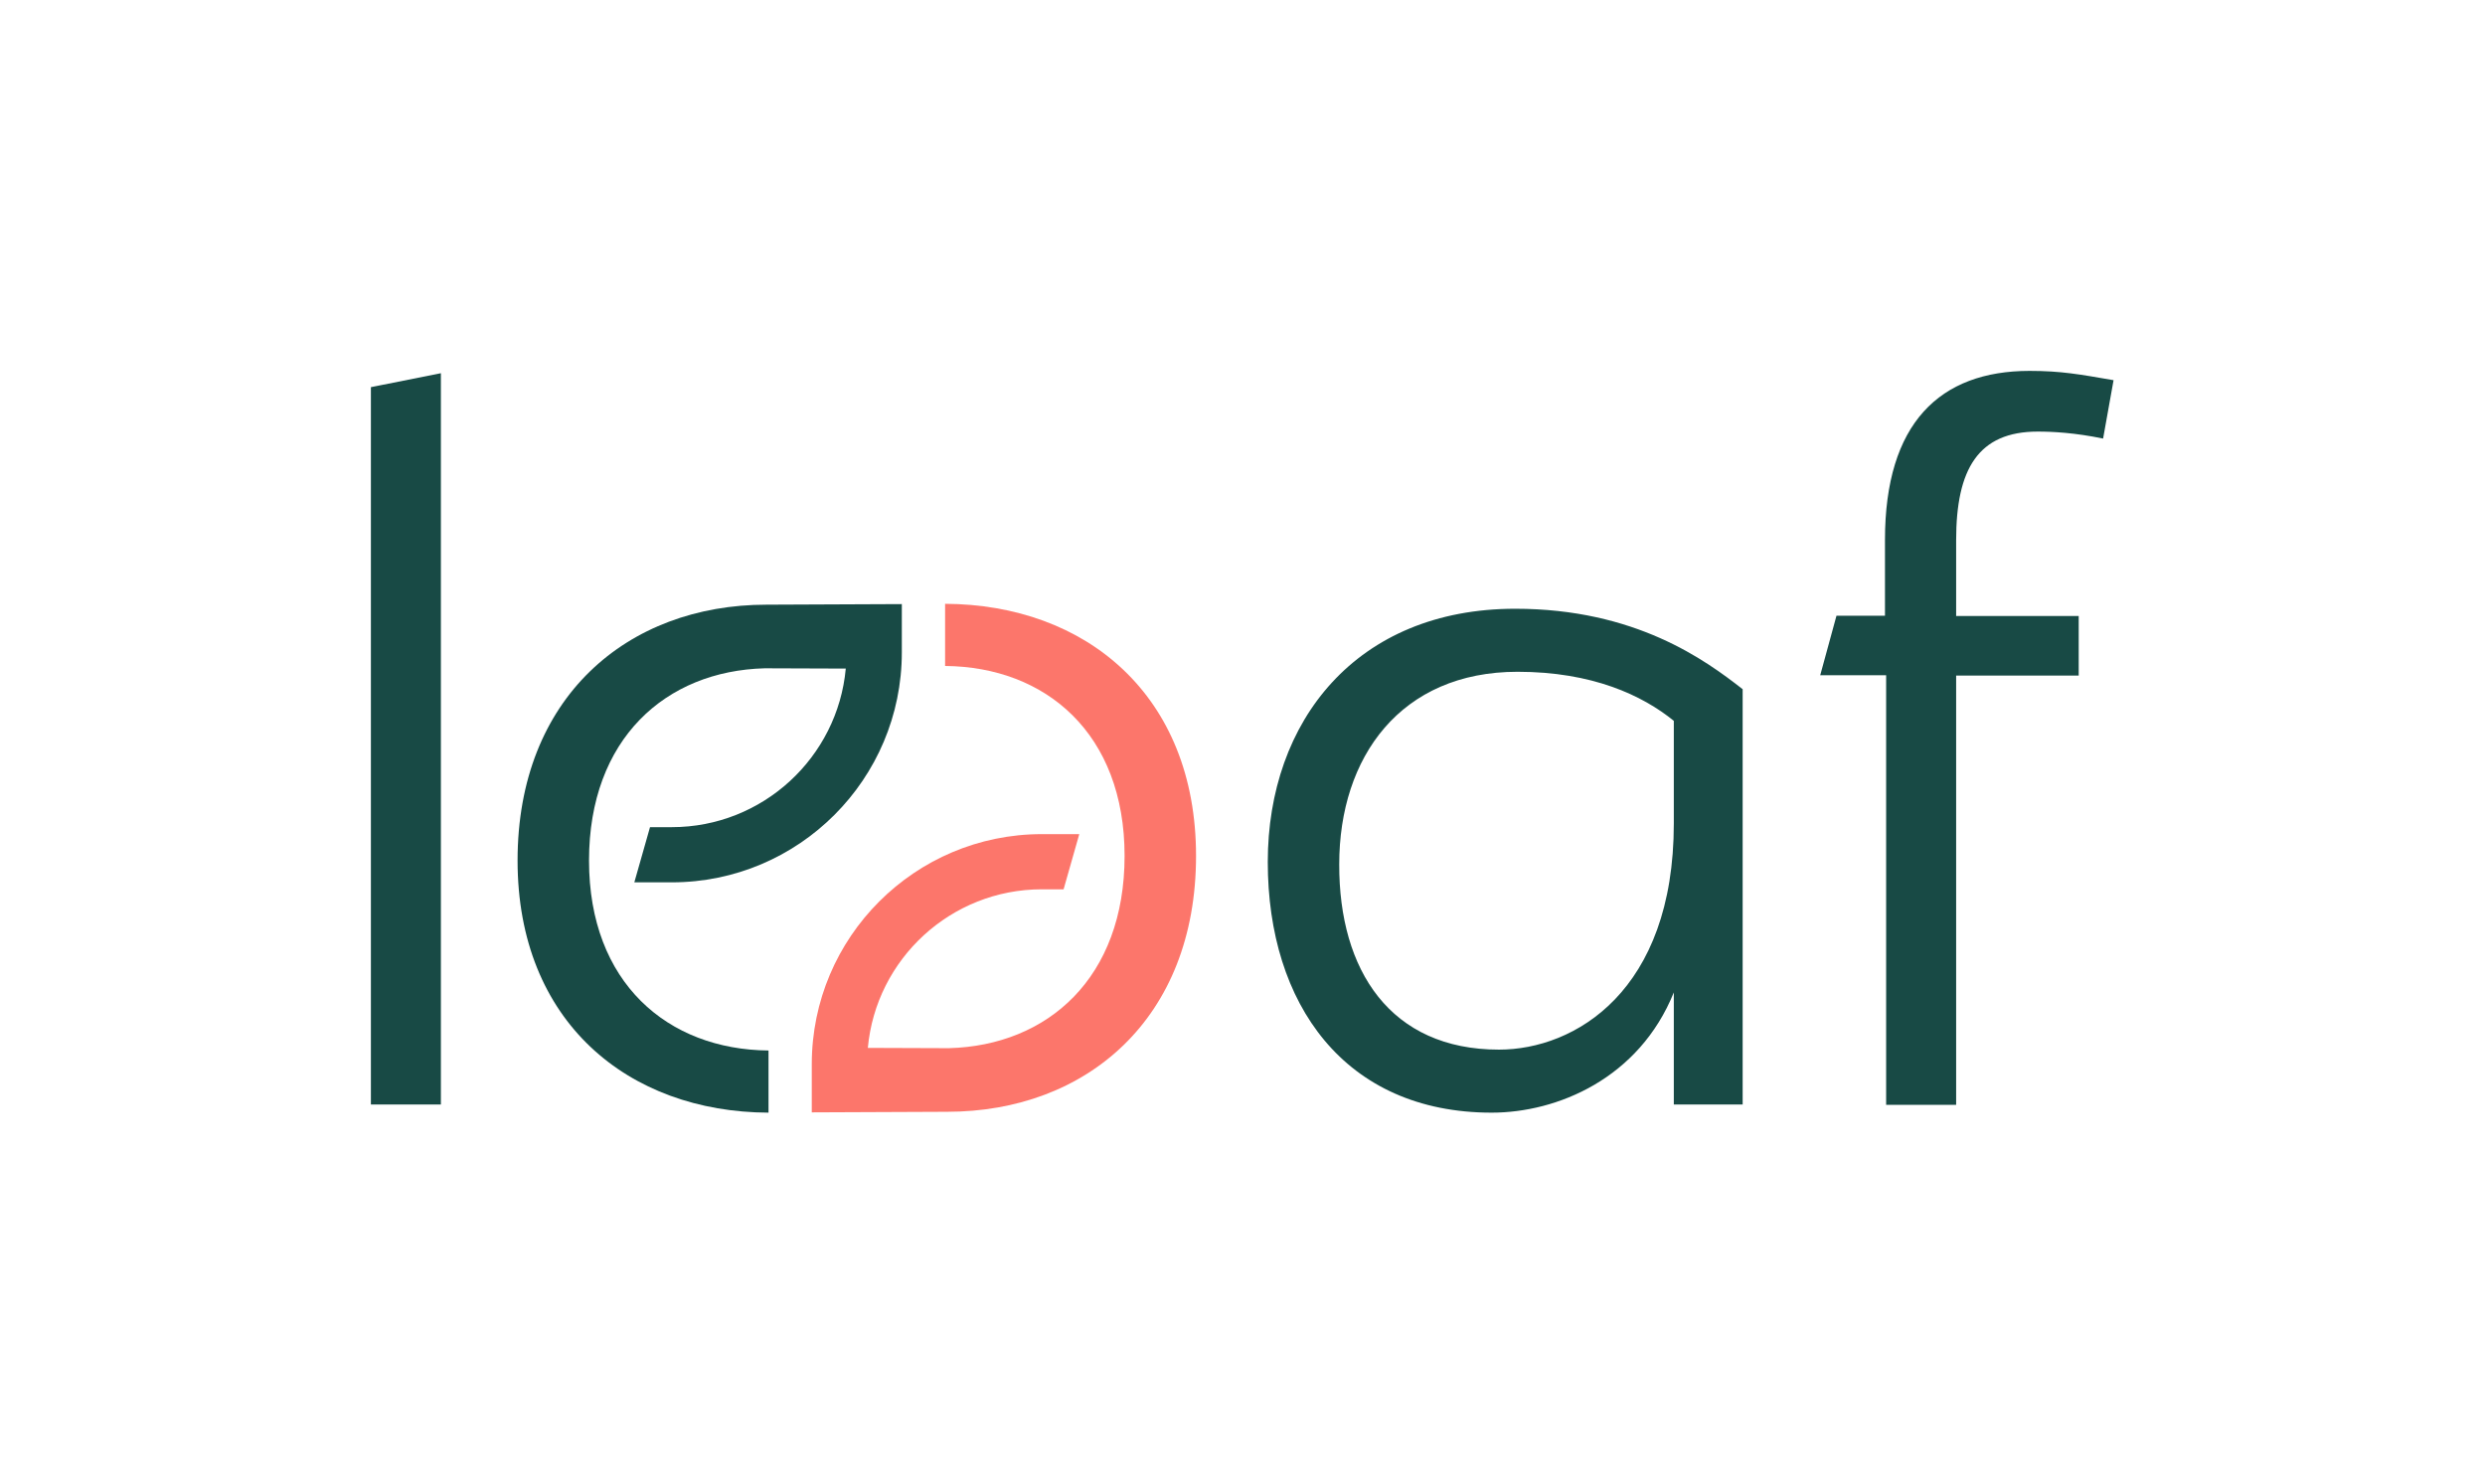 <?xml version="1.0" standalone="no"?>
<!DOCTYPE svg PUBLIC "-//W3C//DTD SVG 1.1//EN" "http://www.w3.org/Graphics/SVG/1.1/DTD/svg11.dtd">
<svg xmlns="http://www.w3.org/2000/svg" width="402" height="240" viewBox="0 0 402 240" fill="none">
<path d="M60 62.631L71.323 60.376V178.685H60V62.631Z" fill="#184A45"/>
<path d="M245.12 98.481C264.572 98.481 275.896 106.797 281.91 111.495V178.684H270.774V160.548C265.136 174.503 251.886 180 241.315 180C217.54 180 205.089 162.427 205.089 139.452C205.089 116.617 219.466 98.481 245.12 98.481ZM242.489 169.804C254.752 169.804 270.774 160.36 270.774 133.203V116.617C265.7 112.482 257.571 108.676 245.496 108.676C226.608 108.676 216.647 122.443 216.647 139.828C216.6 156.977 224.917 169.804 242.489 169.804Z" fill="#184A45"/>
<path d="M329.649 69.82C320.017 69.82 316.446 75.881 316.446 87.392V99.656H336.273V109.288H316.446V178.732H305.122V109.241H294.457L297.088 99.609H304.934V87.345C304.934 68.457 313.814 60 328.333 60C333.407 60 336.461 60.564 341.912 61.504L340.22 70.948C335.663 70.008 332.092 69.82 329.649 69.82Z" fill="#184A45"/>
<path d="M124.323 180C101.629 179.906 83.728 165.293 83.728 139.217C83.728 112.858 101.488 97.823 123.994 97.823C127.424 97.823 145.889 97.728 145.889 97.728V105.528C145.889 126.061 129.209 142.74 108.677 142.74H102.616L105.153 133.813H108.677C123.383 133.813 135.505 122.537 136.821 108.159L123.712 108.112C107.69 108.535 95.286 119.53 95.286 139.217C95.286 158.997 108.019 169.804 124.323 169.945V180Z" fill="#184A45"/>
<path d="M152.889 97.682C175.582 97.776 193.484 112.388 193.484 138.465C193.484 164.824 175.723 179.859 153.217 179.859C149.787 179.859 131.322 179.953 131.322 179.953V172.153C131.322 151.621 148.002 134.941 168.535 134.941H174.596L172.058 143.868H168.535C153.828 143.868 141.706 155.145 140.39 169.522L153.499 169.569C169.521 169.146 181.925 158.152 181.925 138.465C181.925 118.684 169.192 107.877 152.889 107.736V97.682Z" fill="#FC766B"/>
</svg>